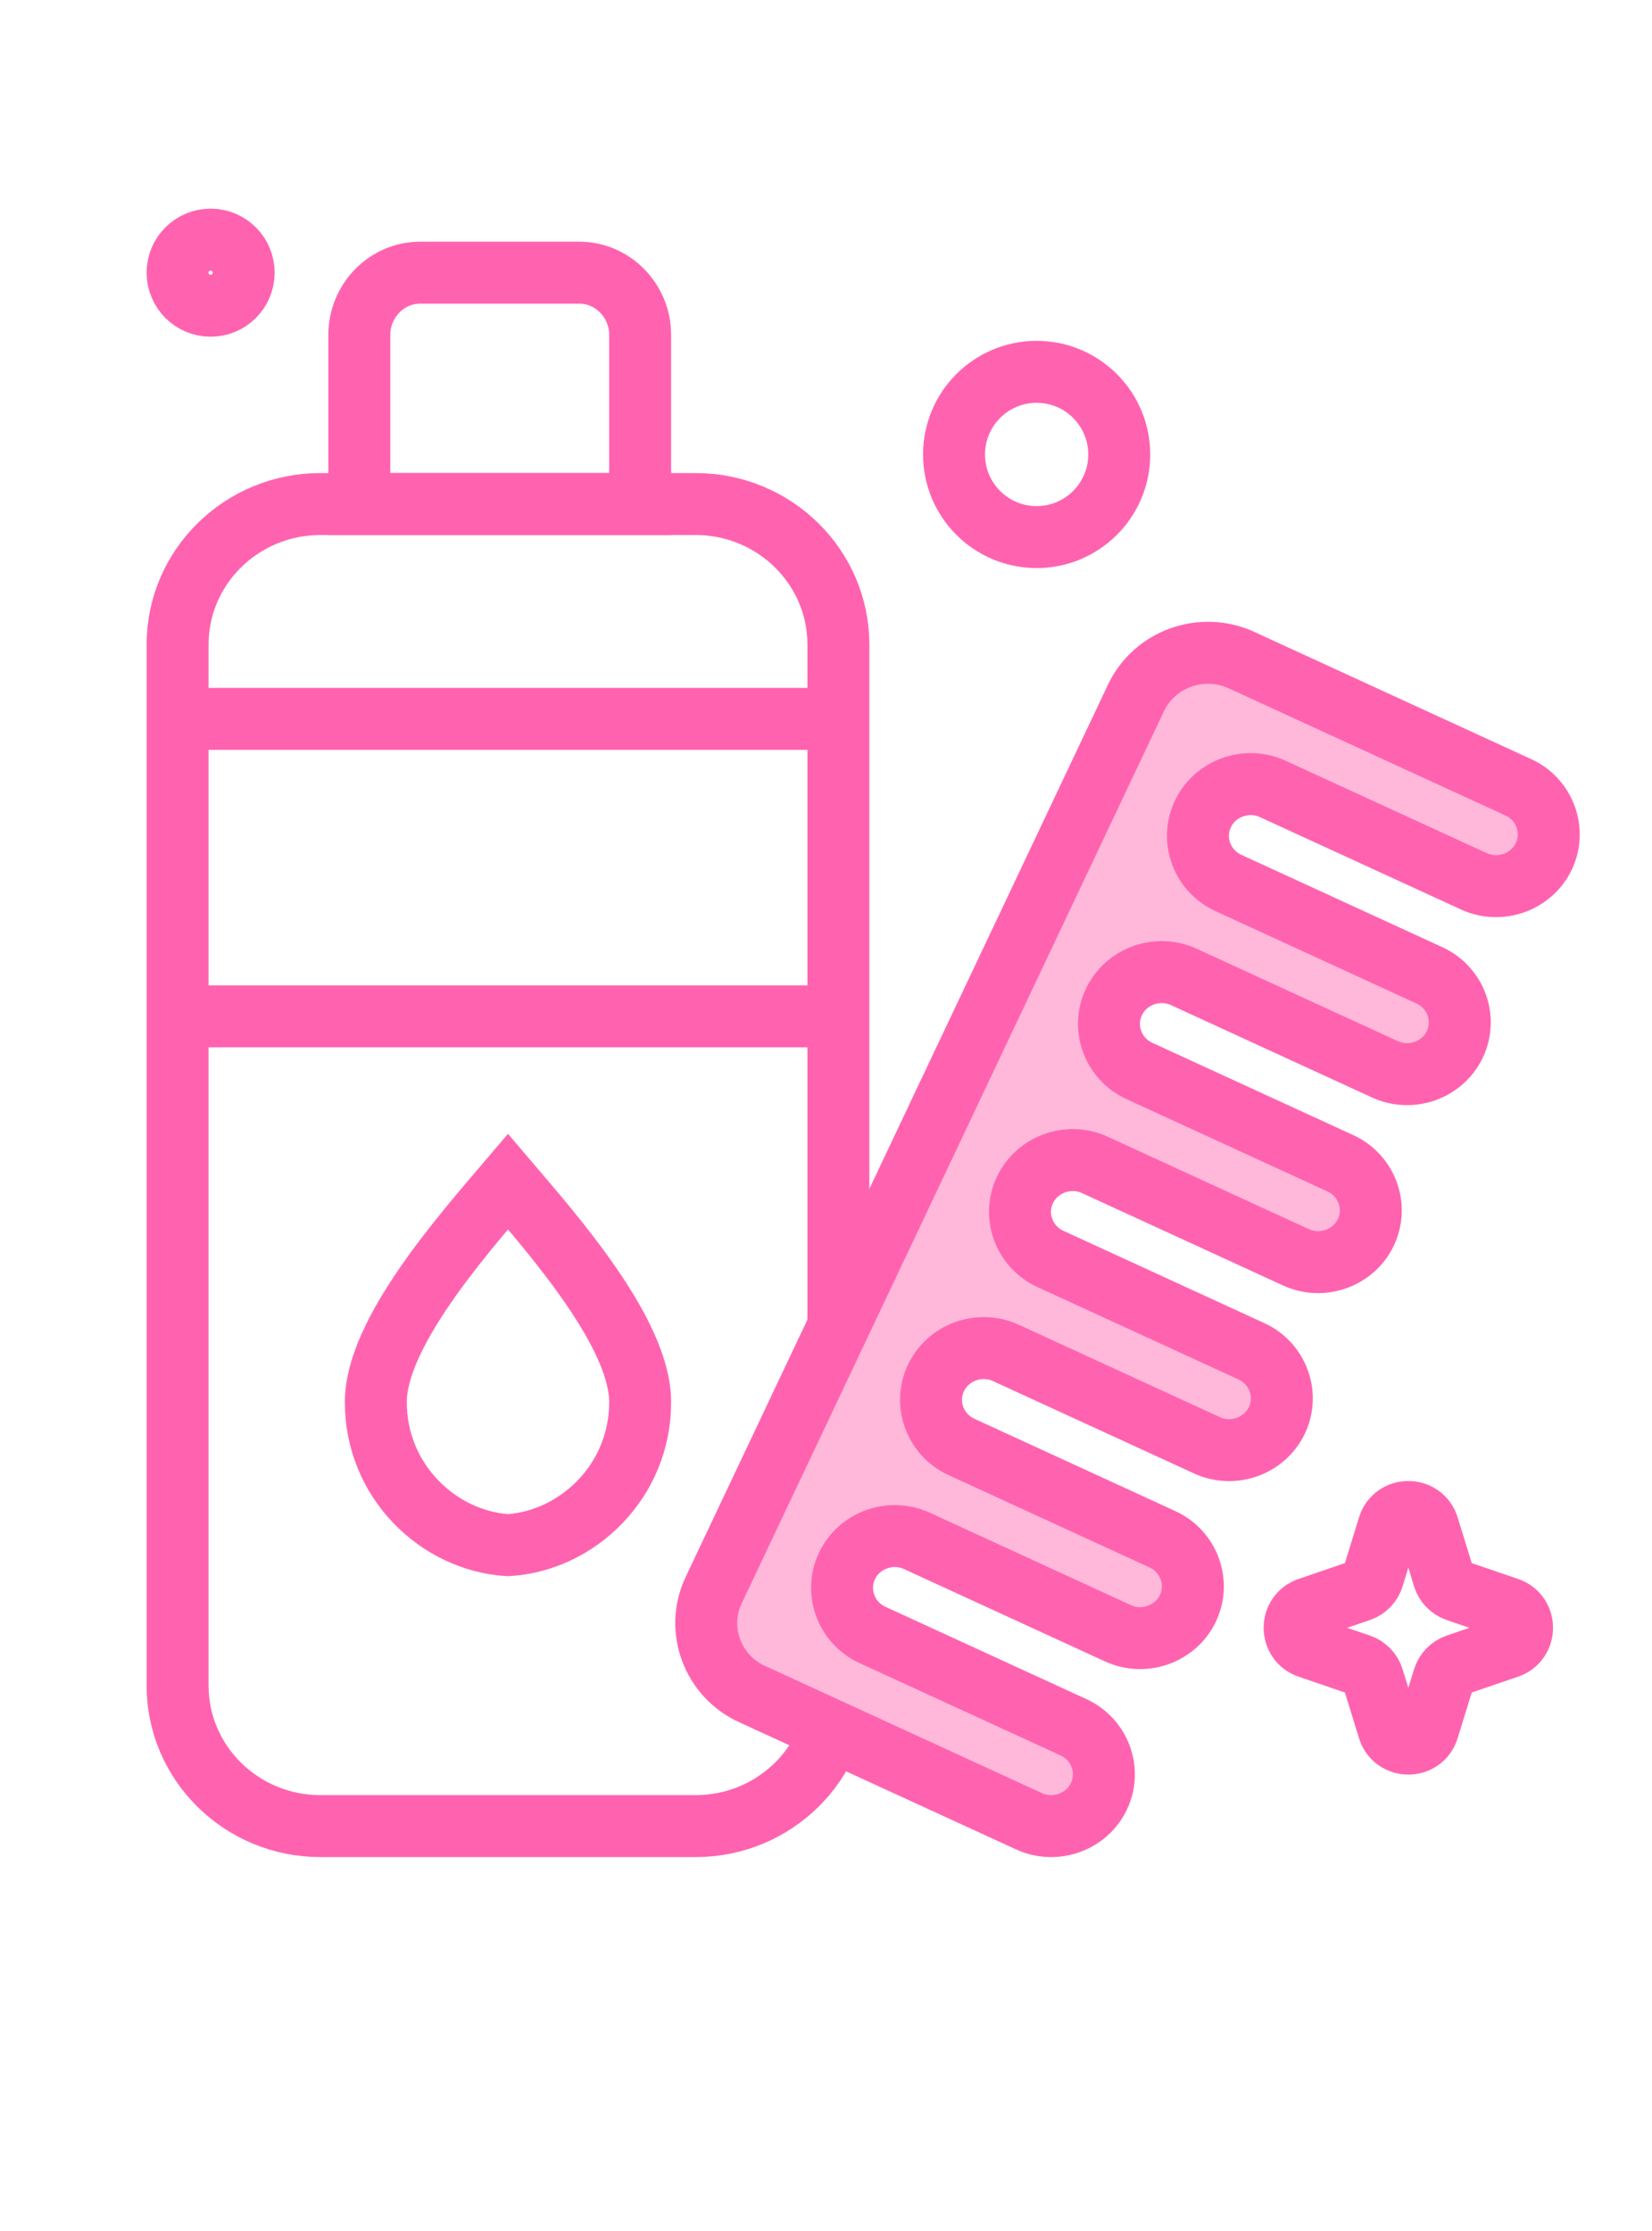 <svg width="80" height="108" viewBox="0 0 80 108" fill="none" xmlns="http://www.w3.org/2000/svg">
<path d="M33.683 24.4H15.517C11.697 24.4 8.6 27.446 8.6 31.204V81.596C8.6 85.353 11.697 88.4 15.517 88.4H33.683C37.503 88.4 40.6 85.353 40.6 81.596V31.204C40.6 27.446 37.503 24.4 33.683 24.4Z" stroke="#FF63B0" stroke-width="3" stroke-miterlimit="22.926"/>
<path fill-rule="evenodd" clip-rule="evenodd" d="M20.345 13.2H28.055C29.674 13.2 31 14.555 31 16.212V24.4H17.4V16.212C17.4 14.556 18.725 13.2 20.345 13.2Z" stroke="#FF63B0" stroke-width="3" stroke-miterlimit="22.926"/>
<path d="M50.2 26C52.409 26 54.2 24.209 54.2 22C54.2 19.791 52.409 18 50.2 18C47.991 18 46.2 19.791 46.2 22C46.2 24.209 47.991 26 50.2 26Z" stroke="#FF63B0" stroke-width="3" stroke-miterlimit="22.926"/>
<path d="M10.2 14.8C11.084 14.8 11.8 14.084 11.8 13.2C11.8 12.316 11.084 11.6 10.2 11.6C9.316 11.6 8.6 12.316 8.6 13.2C8.6 14.084 9.316 14.8 10.2 14.8Z" stroke="#FF63B0" stroke-width="3" stroke-miterlimit="22.926"/>
<path fill-rule="evenodd" clip-rule="evenodd" d="M67.244 73.9C67.534 72.959 68.866 72.959 69.156 73.9L69.912 76.353C70.006 76.659 70.241 76.901 70.544 77.005L73.03 77.854C73.932 78.162 73.932 79.438 73.03 79.746L70.544 80.595C70.241 80.699 70.006 80.941 69.912 81.247L69.156 83.7C68.866 84.641 67.534 84.641 67.244 83.7L66.488 81.247C66.394 80.941 66.159 80.699 65.856 80.595L63.37 79.746C62.468 79.438 62.468 78.162 63.37 77.854L65.856 77.005C66.159 76.901 66.394 76.659 66.488 76.353L67.244 73.9Z" stroke="#FF63B0" stroke-width="3" stroke-miterlimit="22.926"/>
<path d="M49.832 88.166L36.415 82.005L36.414 82.007C34.502 81.128 33.665 78.867 34.558 76.983L55.013 33.781C55.904 31.897 58.2 31.073 60.113 31.952L73.53 38.114C74.8 38.697 75.355 40.199 74.763 41.45C74.17 42.701 72.645 43.248 71.375 42.664L61.637 38.192C60.367 37.608 58.842 38.155 58.25 39.406C57.657 40.657 58.212 42.159 59.483 42.742L69.221 47.215C70.492 47.798 71.047 49.299 70.454 50.55C69.862 51.802 68.337 52.348 67.067 51.765L57.328 47.292C56.059 46.709 54.534 47.255 53.941 48.507C53.349 49.758 53.904 51.259 55.174 51.843L64.913 56.315C66.183 56.898 66.738 58.4 66.145 59.651C65.553 60.902 64.028 61.448 62.758 60.865L53.02 56.392C51.75 55.809 50.225 56.355 49.632 57.607C49.04 58.858 49.595 60.359 50.865 60.943L60.604 65.415C61.874 65.999 62.429 67.5 61.837 68.751C61.244 70.003 59.719 70.549 58.449 69.966L48.711 65.493C47.441 64.91 45.916 65.456 45.324 66.707C44.731 67.959 45.286 69.46 46.557 70.043L56.295 74.516C57.566 75.099 58.121 76.6 57.528 77.852C56.935 79.103 55.411 79.649 54.141 79.066L44.402 74.593C43.132 74.01 41.608 74.556 41.015 75.808C40.423 77.059 40.977 78.56 42.248 79.144L51.986 83.616C53.257 84.2 53.812 85.701 53.219 86.952C52.627 88.203 51.102 88.749 49.832 88.166Z" fill="#FFB7DA" stroke="#FF63B0" stroke-width="3" stroke-miterlimit="22.926"/>
<path d="M40.6 34.8H8.6" stroke="#FF63B0" stroke-width="3" stroke-miterlimit="22.926"/>
<path d="M8.6 49.2H40.6" stroke="#FF63B0" stroke-width="3" stroke-miterlimit="22.926"/>
<path fill-rule="evenodd" clip-rule="evenodd" d="M24.6 74.8C21.245 74.599 18.185 71.705 18.2 67.854C18.213 64.534 22.379 59.808 24.6 57.2C26.822 59.808 30.987 64.534 31 67.854C31.015 71.705 27.955 74.599 24.6 74.8Z" stroke="#FF63B0" stroke-width="3" stroke-miterlimit="22.926"/>
</svg>

